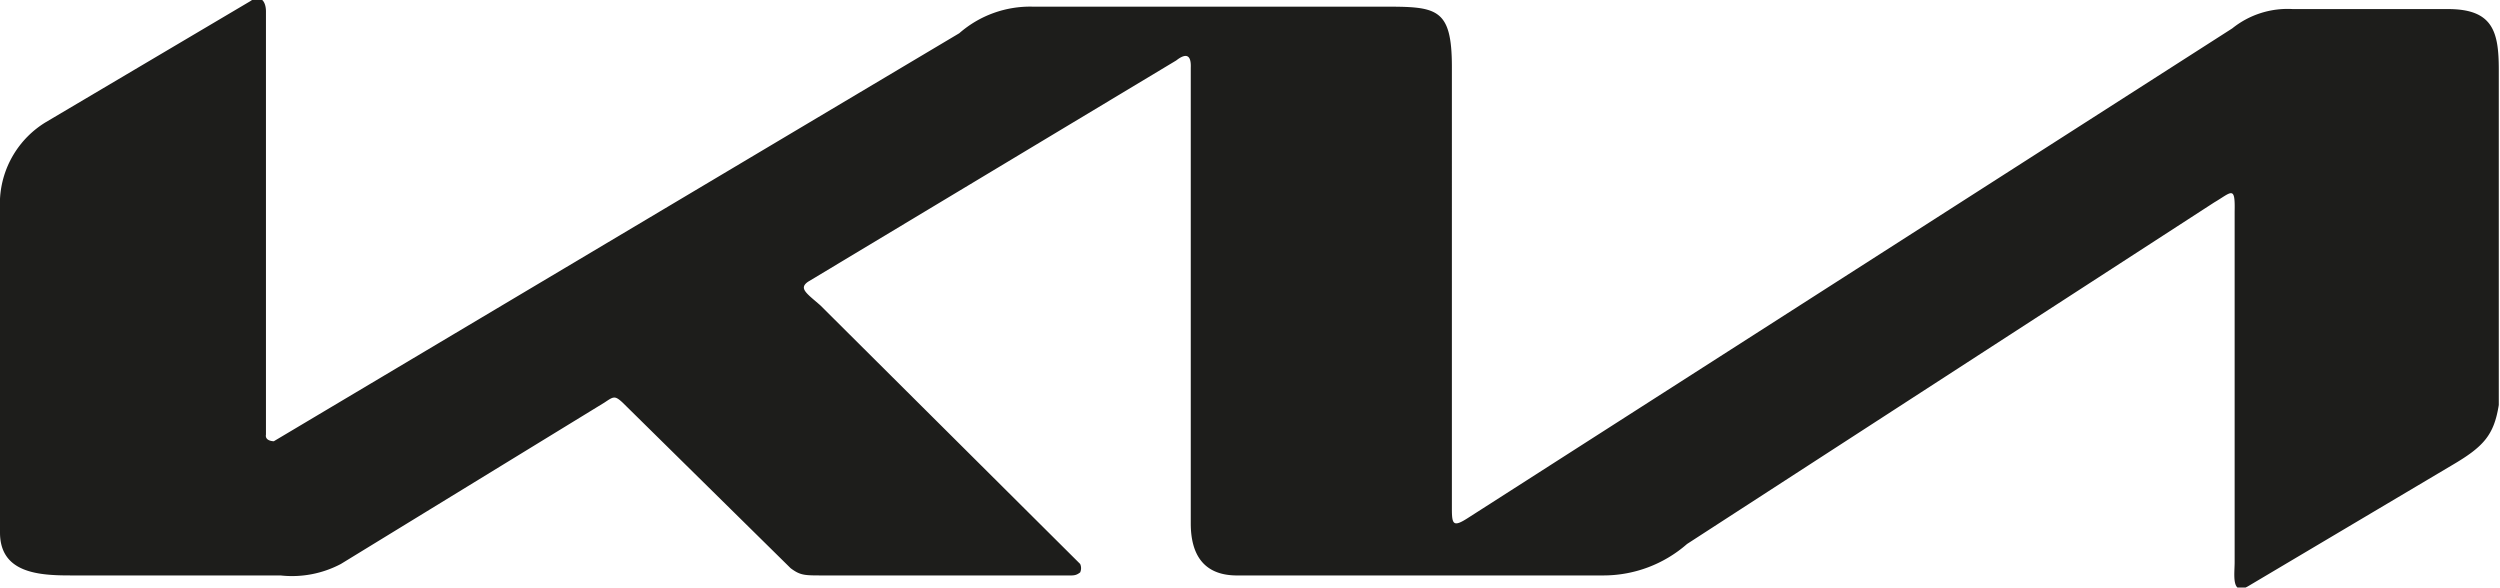<svg xmlns="http://www.w3.org/2000/svg" viewBox="0 0 41.36 9.72"><defs><style>.cls-1{fill:#1d1d1b;fill-rule:evenodd;}</style></defs><title>kia</title><g id="Layer_2" data-name="Layer 2"><g id="Layer_1-2" data-name="Layer 1"><path class="cls-1" d="M17.87,9.47a.17.17,0,0,0,0-.14L13.57,5.05c-.23-.2-.36-.28-.2-.39L19.46,1c.14-.11.25-.12.24.12V8.66c0,.51.21.85.74.86h6.1A2.1,2.1,0,0,0,27.91,9l8.72-5.65c.29-.17.35-.29.34.15v5.8c0,.2-.06.56.22.4l3.37-2c.53-.31.7-.5.78-1l0-5.55c0-.63-.1-1-.84-1H37.93a1.46,1.46,0,0,0-1,.32L24.3,8.56c-.26.17-.28.12-.28-.15V1.11c0-1-.26-1-1.17-1H17.08a1.78,1.78,0,0,0-1.21.44L4.53,7.3s-.15,0-.13-.11v-7c0-.17-.09-.29-.26-.17l-3.38,2A1.58,1.58,0,0,0,0,3.29V8.81c0,.67.64.71,1.16.71H4.64a1.73,1.73,0,0,0,1-.19L10,6.66c.15-.1.17-.12.3,0L13.08,9.4c.16.12.23.12.52.12h4C17.76,9.52,17.79,9.53,17.87,9.47Z"/></g></g></svg>